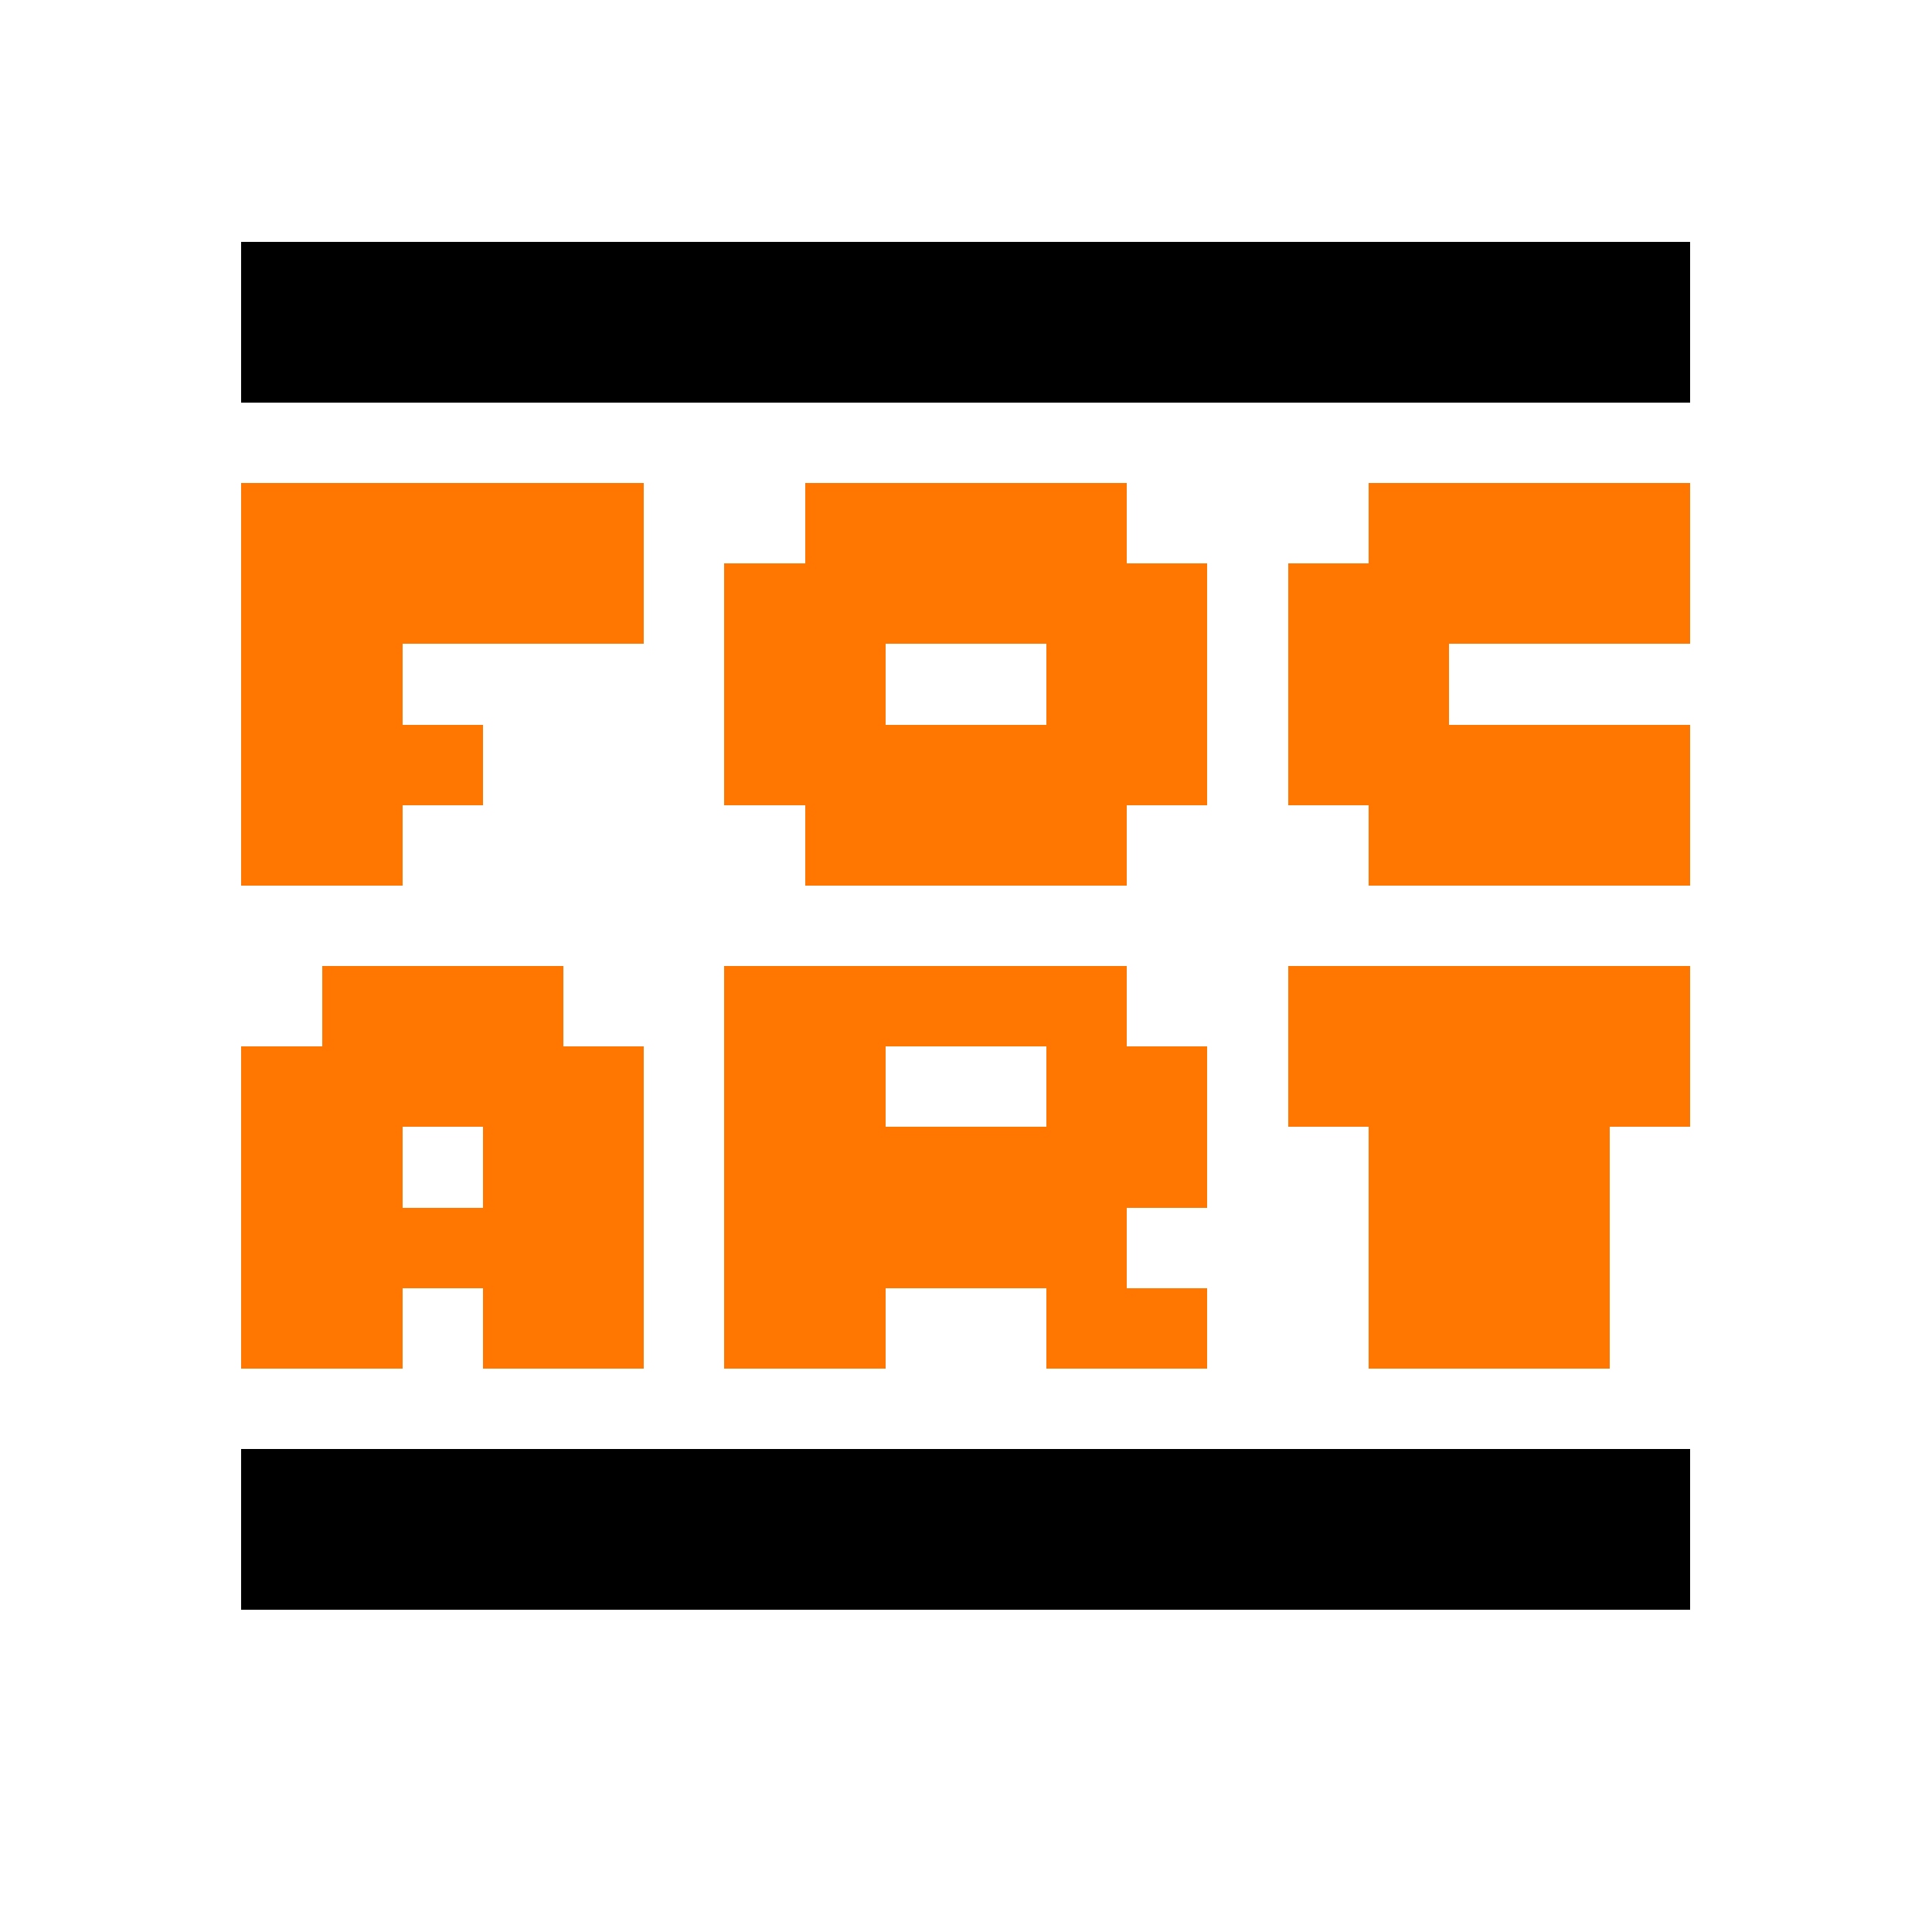 <svg xmlns="http://www.w3.org/2000/svg" viewBox="0 -0.5 24 23.999" width="960" height="960" preserveAspectRatio="none" shape-rendering="crispEdges"><rect x="0" y="-0.5" width="24" height="23.999" fill="#333333" stroke="none"/><path stroke="#ffffff" d="M0 0h24M0 1h24M0 2h24M0 3h3M21 3h3M0 4h3M21 4h3M0 5h24M0 6h3M8 6h2M14 6h3M21 6h3M0 7h3M8 7h1M15 7h1M21 7h3M0 8h3M5 8h4M11 8h2M15 8h1M18 8h6M0 9h3M6 9h3M15 9h1M21 9h3M0 10h3M5 10h5M14 10h3M21 10h3M0 11h24M0 12h4M7 12h2M14 12h2M21 12h3M0 13h3M8 13h1M11 13h2M15 13h1M21 13h3M0 14h3M5 14h1M8 14h1M15 14h2M20 14h4M0 15h3M8 15h1M14 15h3M20 15h4M0 16h3M5 16h1M8 16h1M11 16h2M15 16h2M20 16h4M0 17h24M0 18h3M21 18h3M0 19h3M21 19h3M0 20h24M0 21h24M0 22h24M0 23h24"/><path stroke="#000000" d="M3 3h18M3 4h18M3 18h18M3 19h18"/><path stroke="#ff7701" d="M3 6h5M10 6h4M17 6h4M3 7h5M9 7h6M16 7h5M3 8h2M9 8h2M13 8h2M16 8h2M3 9h3M9 9h6M16 9h5M3 10h2M10 10h4M17 10h4M4 12h3M9 12h5M16 12h5M3 13h5M9 13h2M13 13h2M16 13h5M3 14h2M6 14h2M9 14h6M17 14h3M3 15h5M9 15h5M17 15h3M3 16h2M6 16h2M9 16h2M13 16h2M17 16h3"/></svg>